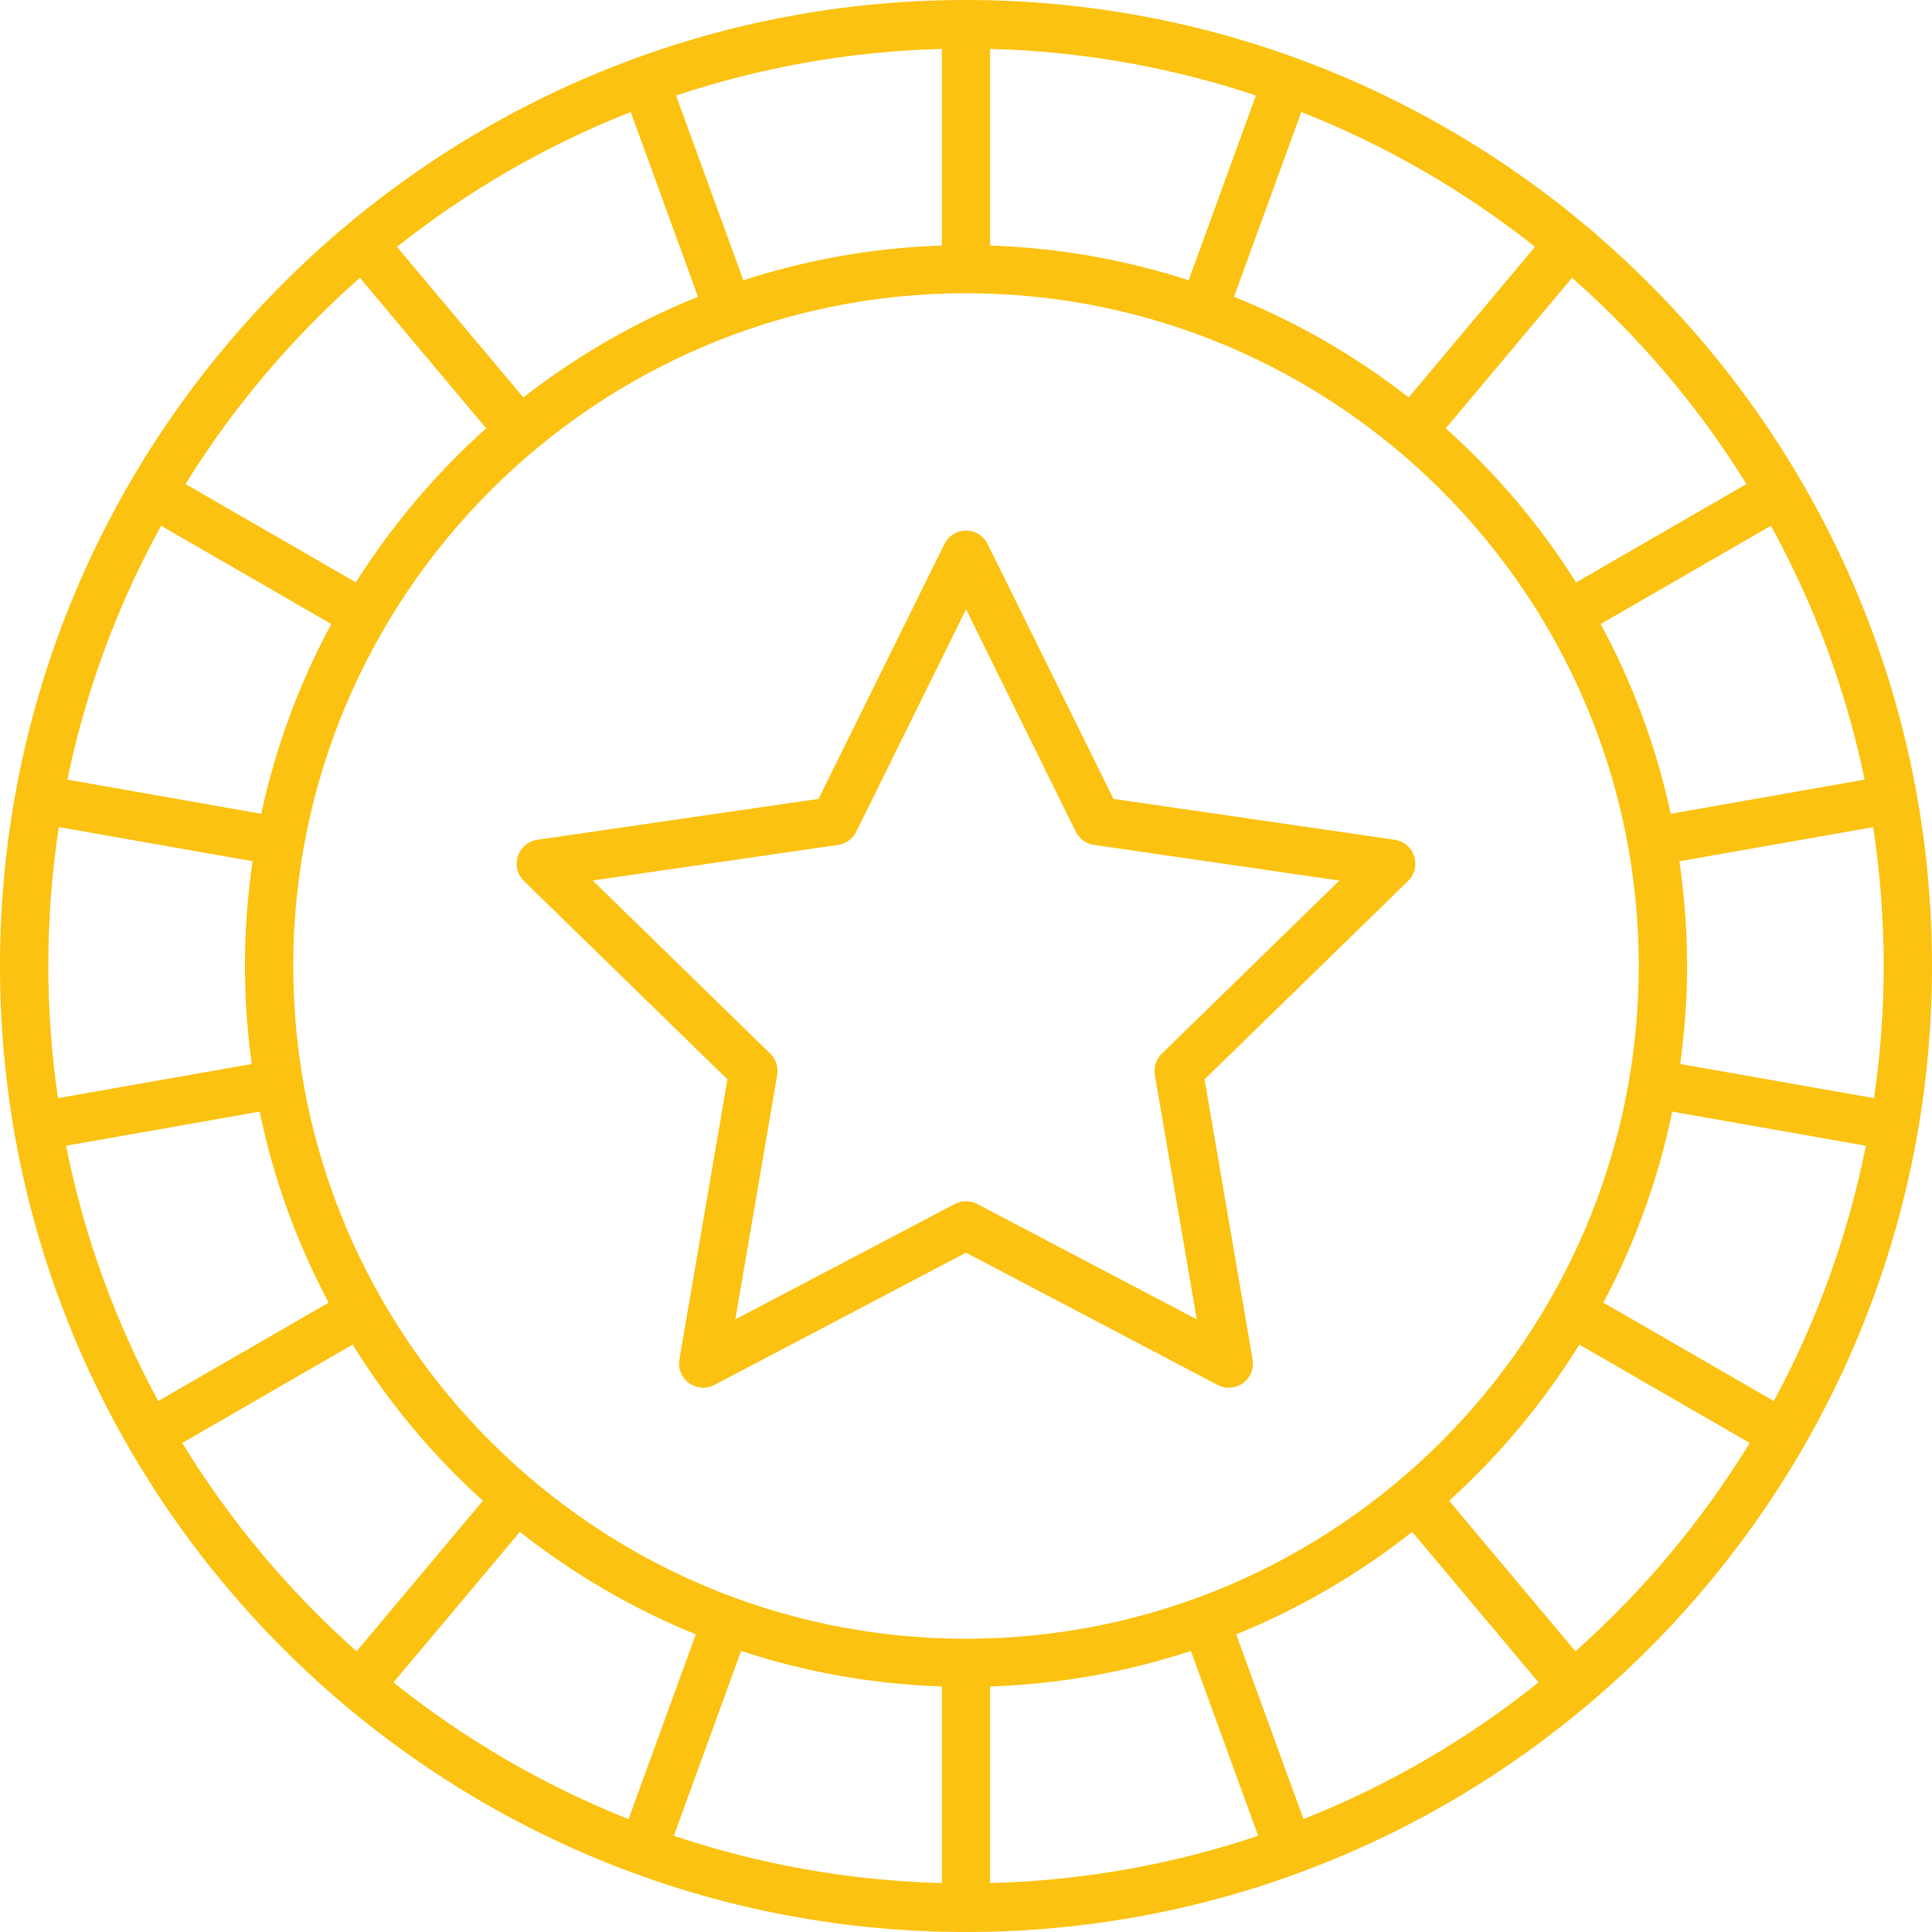 <svg width="32" height="32" viewBox="0 0 32 32" fill="none" xmlns="http://www.w3.org/2000/svg">
<path d="M16 0C7.177 0 0 7.178 0 16C0 24.822 7.177 32 16 32C24.823 32 32 24.822 32 16C32 7.178 24.823 0 16 0ZM28.927 8.017L26.105 9.647C25.507 8.698 24.779 7.839 23.946 7.095L26.038 4.601C27.16 5.59 28.136 6.74 28.927 8.017L28.927 8.017ZM30.884 12.913L27.673 13.479C27.433 12.367 27.039 11.31 26.512 10.336L29.332 8.708C30.045 10.006 30.575 11.419 30.884 12.913ZM31.2 16C31.2 16.743 31.144 17.474 31.04 18.189L27.83 17.623C27.902 17.092 27.943 16.551 27.943 16C27.943 15.411 27.898 14.832 27.816 14.265L31.026 13.7C31.14 14.45 31.2 15.218 31.2 16ZM29.38 23.206L26.557 21.576C27.078 20.594 27.467 19.532 27.698 18.412L30.905 18.977C30.606 20.477 30.086 21.899 29.38 23.206ZM21.59 30.131L20.475 27.07C21.53 26.642 22.509 26.067 23.39 25.372L25.483 27.866C24.313 28.803 23.003 29.569 21.59 30.13V30.131ZM6.517 27.866L8.611 25.372C9.491 26.067 10.47 26.642 11.525 27.07L10.411 30.131C8.997 29.569 7.687 28.803 6.517 27.866V27.866ZM12.275 27.345C13.327 27.691 14.443 27.895 15.6 27.933V31.19C14.052 31.149 12.562 30.877 11.161 30.406L12.275 27.345ZM16.4 27.933C17.557 27.895 18.673 27.691 19.725 27.345L20.839 30.406C19.438 30.878 17.948 31.149 16.4 31.19V27.933ZM16 27.143C9.856 27.143 4.857 22.144 4.857 16C4.857 9.856 9.856 4.857 16 4.857C22.144 4.857 27.143 9.856 27.143 16C27.143 22.144 22.144 27.143 16 27.143ZM1.094 18.977L4.301 18.412C4.532 19.532 4.922 20.594 5.443 21.576L2.62 23.206C1.913 21.899 1.393 20.477 1.094 18.977ZM0.8 16C0.8 15.218 0.859 14.45 0.974 13.699L4.184 14.265C4.101 14.832 4.057 15.411 4.057 16C4.057 16.551 4.097 17.092 4.17 17.623L0.96 18.189C0.856 17.474 0.8 16.743 0.8 16ZM2.668 8.708L5.488 10.336C4.961 11.31 4.567 12.366 4.327 13.479L1.116 12.913C1.425 11.42 1.954 10.007 2.668 8.708ZM10.447 1.855L11.561 4.916C10.516 5.336 9.544 5.9 8.668 6.583L6.575 4.089C7.74 3.164 9.042 2.409 10.447 1.855ZM25.425 4.088L23.332 6.583C22.457 5.9 21.485 5.336 20.439 4.916L21.554 1.855C22.958 2.409 24.26 3.164 25.425 4.088ZM19.688 4.642C18.647 4.304 17.544 4.105 16.4 4.067V0.81C17.935 0.85 19.413 1.118 20.802 1.582L19.688 4.642ZM15.6 4.067C14.457 4.105 13.354 4.304 12.312 4.642L11.198 1.582C12.588 1.118 14.066 0.85 15.6 0.81V4.067ZM5.961 4.601L8.053 7.094C7.22 7.839 6.493 8.698 5.894 9.646L3.072 8.017C3.864 6.74 4.839 5.59 5.961 4.601L5.961 4.601ZM3.019 23.9L5.841 22.27C6.436 23.232 7.163 24.103 7.998 24.857L5.906 27.351C4.782 26.351 3.807 25.189 3.019 23.9V23.9ZM26.094 27.351L24.002 24.858C24.836 24.103 25.563 23.232 26.159 22.271L28.981 23.9C28.193 25.189 27.217 26.351 26.094 27.351V27.351Z" fill="#FCC211"/>
<path d="M23.101 13.909L18.442 13.232L16.359 9.012C16.292 8.875 16.153 8.789 16 8.789C15.848 8.789 15.709 8.875 15.642 9.012L13.558 13.232L8.9 13.909C8.749 13.931 8.624 14.037 8.577 14.182C8.529 14.326 8.569 14.485 8.678 14.592L12.049 17.878L11.253 22.517C11.227 22.668 11.289 22.819 11.412 22.908C11.536 22.998 11.698 23.01 11.833 22.939L16 20.748L20.167 22.939C20.225 22.97 20.289 22.985 20.353 22.985C20.436 22.985 20.518 22.959 20.588 22.908C20.711 22.819 20.773 22.667 20.747 22.517L19.951 17.878L23.322 14.592C23.431 14.485 23.47 14.326 23.423 14.182C23.377 14.037 23.252 13.931 23.101 13.909L23.101 13.909ZM19.243 17.452C19.149 17.543 19.106 17.676 19.128 17.805L19.822 21.853L16.187 19.942C16.07 19.881 15.931 19.881 15.815 19.942L12.179 21.853L12.873 17.805C12.895 17.676 12.852 17.543 12.758 17.452L9.817 14.584L13.882 13.994C14.012 13.975 14.124 13.893 14.182 13.775L16.001 10.092L17.818 13.775C17.876 13.893 17.989 13.975 18.119 13.994L22.184 14.585L19.243 17.452Z" fill="#FCC211"/>
</svg>
